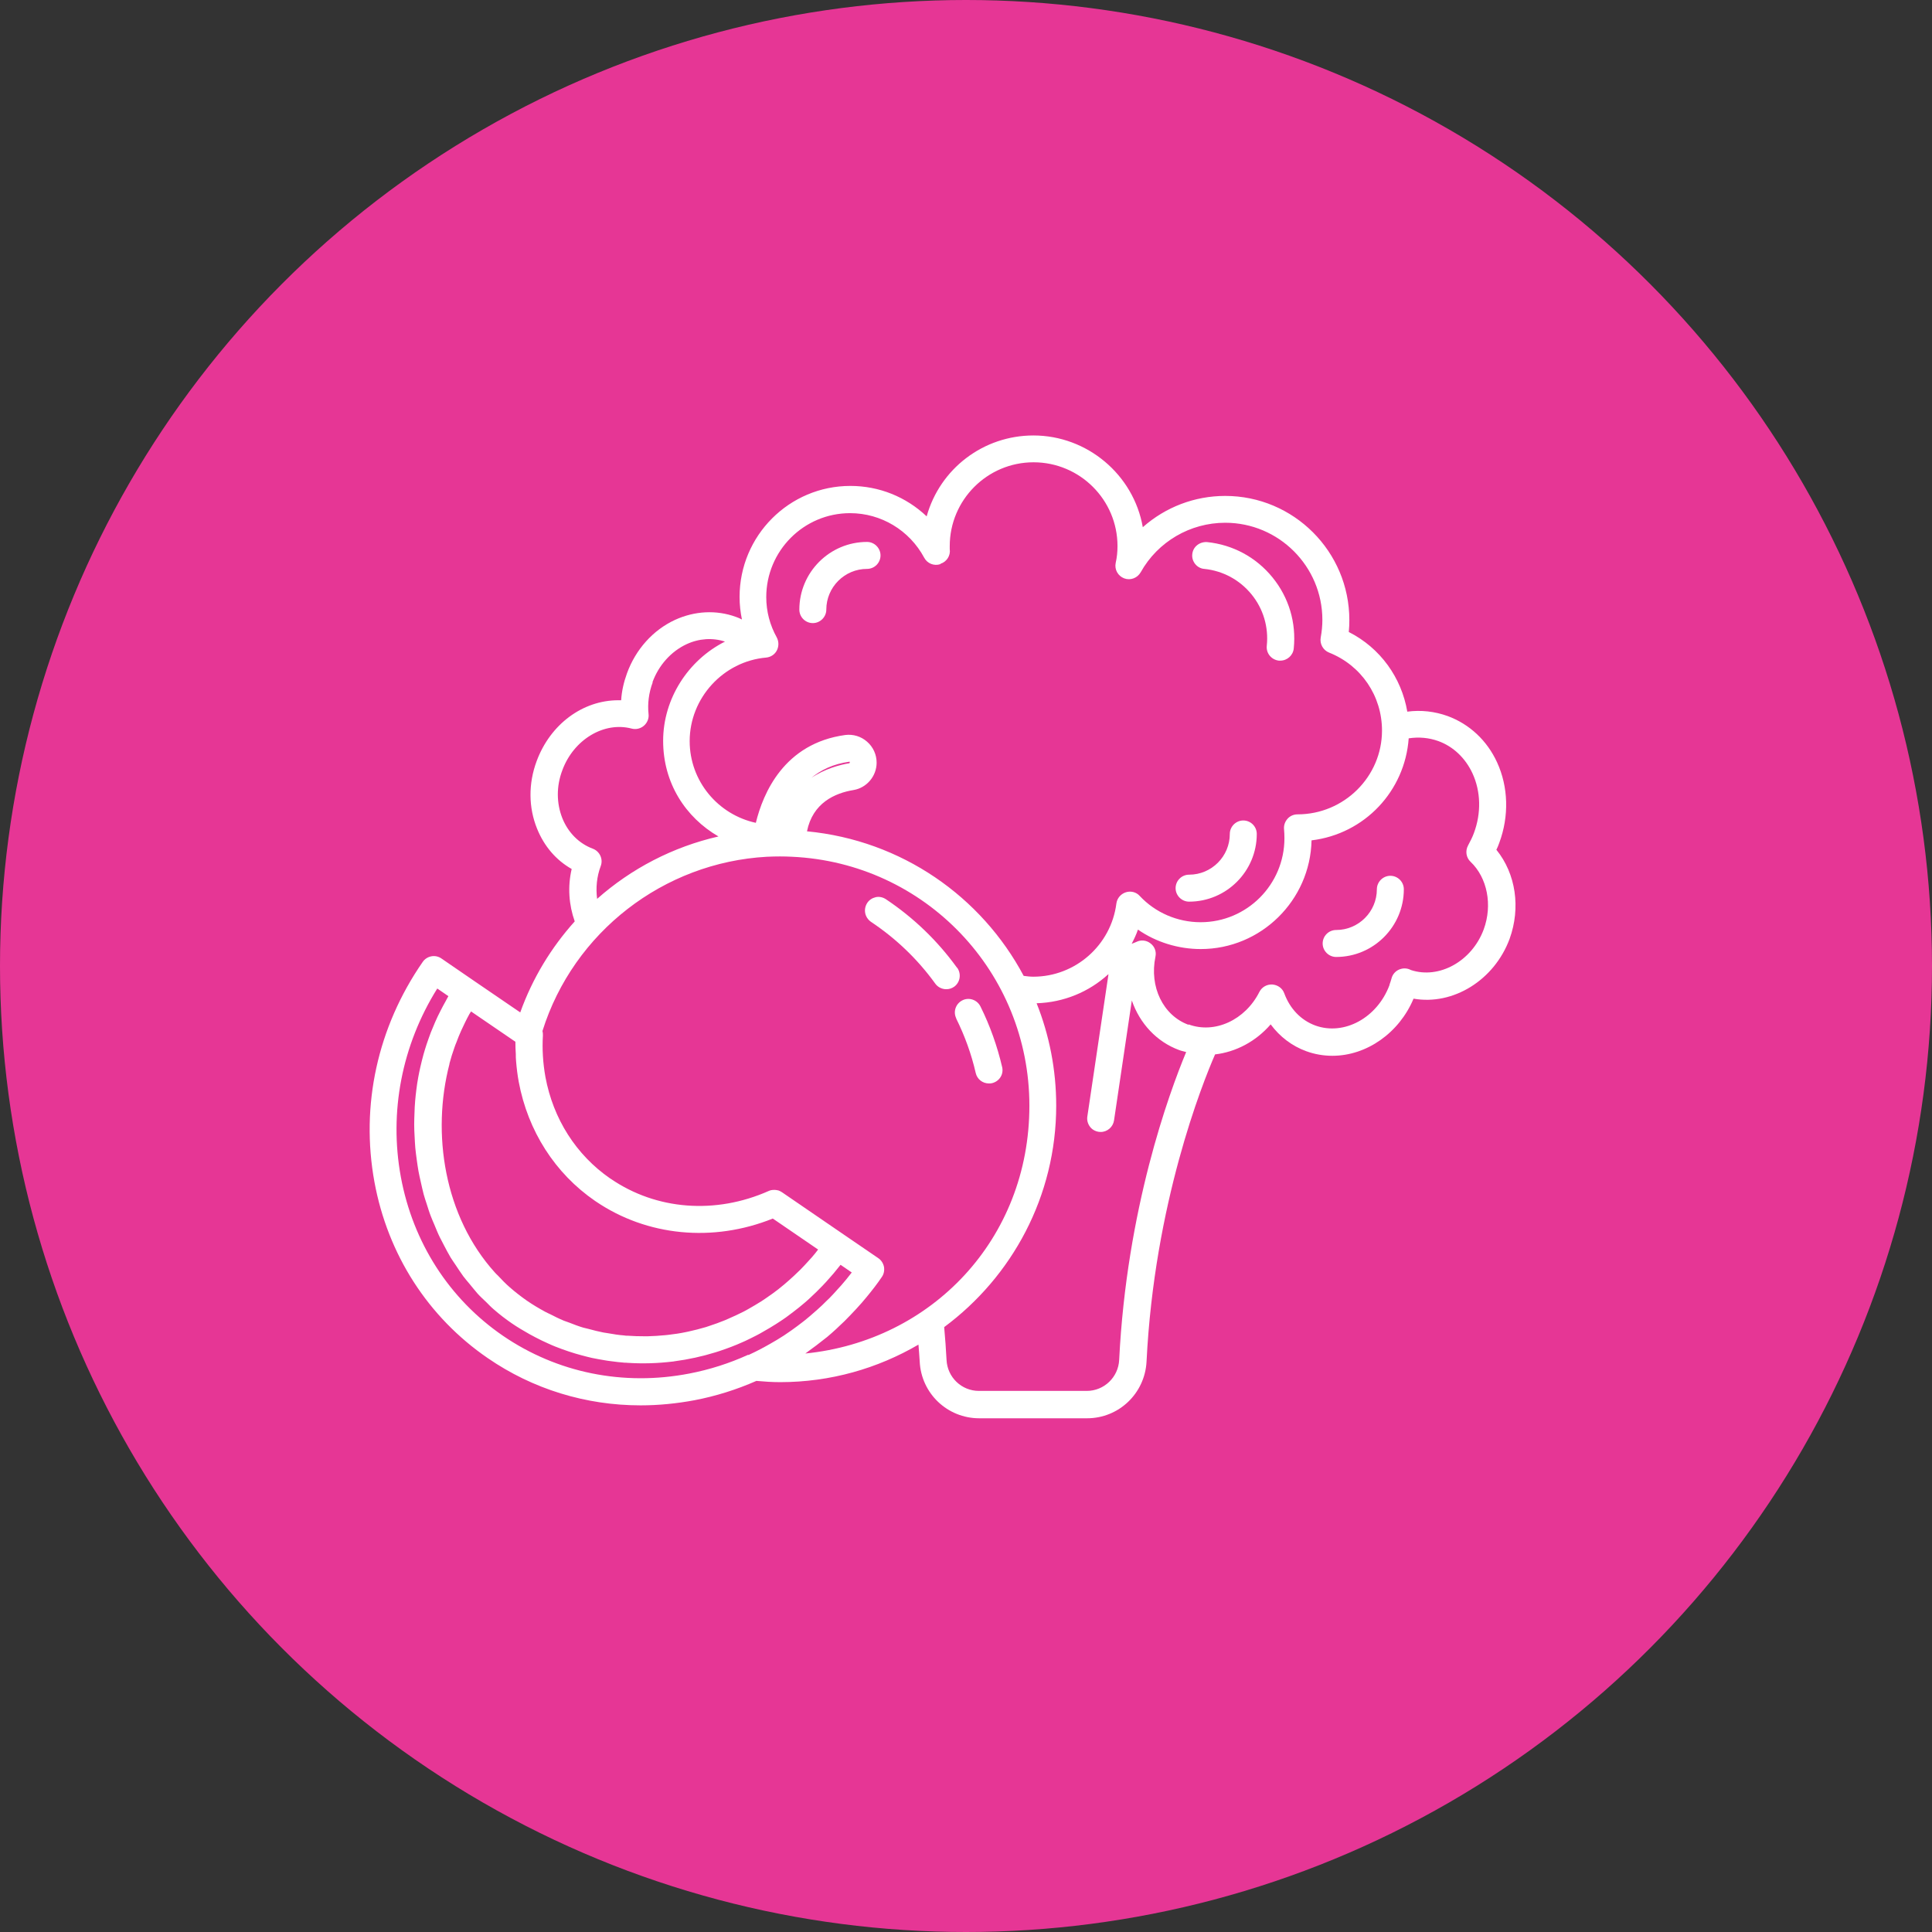 <?xml version="1.0" encoding="UTF-8"?><svg id="Warstwa_1" xmlns="http://www.w3.org/2000/svg" width="139" height="139" viewBox="0 0 139 139"><rect x="0" y="0" width="139" height="139" fill="#333333" stroke="none"/><defs><style>.cls-1{fill:#fff;}.cls-2{fill:#e63695;}</style></defs><circle class="cls-2" cx="69.5" cy="69.5" r="69.5"/><path class="cls-1" d="m107.65,61.16c.09-.18.16-.36.22-.53.71-1.91.65-4.02-.16-5.78-.72-1.57-1.98-2.75-3.55-3.33-.94-.34-1.93-.45-2.91-.32-.42-2.45-1.94-4.58-4.21-5.73.03-.29.04-.57.04-.86,0-4.93-4.01-8.93-8.93-8.93-2.2,0-4.29.8-5.93,2.25-.66-3.78-4-6.6-7.87-6.6-3.59,0-6.72,2.38-7.68,5.82-1.49-1.41-3.43-2.19-5.49-2.19-4.4,0-7.97,3.58-7.97,7.99,0,.55.06,1.09.17,1.62-.14-.07-.29-.14-.44-.19-1.41-.51-2.96-.43-4.38.22-1.58.73-2.83,2.13-3.45,3.84-.23.63-.38,1.28-.42,1.94-.07,0-.13,0-.2,0-2.57,0-4.9,1.73-5.88,4.38-.6,1.61-.59,3.33.03,4.86.51,1.26,1.36,2.26,2.49,2.9-.3,1.28-.2,2.59.22,3.77-1.69,1.88-3.04,4.09-3.92,6.55l-3.28-2.24s0,0,0,0l-2.39-1.64c-.44-.31-1.05-.19-1.35.25-3.25,4.69-4.48,10.32-3.47,15.83.96,5.22,3.85,9.72,8.15,12.67,3.24,2.23,7.05,3.4,11,3.4h0c1.29,0,2.6-.13,3.88-.37,1.52-.29,3.02-.76,4.45-1.39.56.05,1.13.09,1.71.09,3.63,0,7.02-.99,9.95-2.7.03.41.07.82.09,1.22.11,2.29,1.99,4.08,4.28,4.08h7.76c2.29,0,4.16-1.79,4.28-4.08.56-11.36,4.01-19.99,4.93-22.1,1.48-.17,2.93-.92,4-2.16.66.89,1.54,1.56,2.56,1.93.6.22,1.24.33,1.88.33,2.47,0,4.81-1.65,5.84-4.11,2.85.5,5.81-1.33,6.91-4.3.81-2.24.45-4.68-.94-6.4Zm-49.55,36.1c.42-.3.83-.61,1.23-.93.06-.05.12-.09.18-.14.43-.36.85-.75,1.26-1.15.14-.14.27-.28.41-.42.28-.29.56-.59.83-.9.12-.14.25-.29.37-.44.37-.45.73-.91,1.06-1.4.15-.21.2-.47.16-.73-.05-.25-.19-.48-.41-.63l-2.4-1.64-4.54-3.11c-.08-.05-.16-.09-.24-.12-.03-.01-.07-.01-.1-.02-.05-.01-.11-.02-.16-.02-.01,0-.03,0-.04,0s-.03,0-.04,0c-.12,0-.24.02-.35.07-3.84,1.71-8.1,1.38-11.38-.87-.02-.01-.04-.02-.05-.03-2.44-1.69-4.09-4.28-4.65-7.3-.18-1.01-.24-2.01-.18-2.98,0-.1,0-.2-.03-.3,0,0,0-.02,0-.03,2.23-7.1,8.71-12.12,16.15-12.53,0,0,.02,0,.02,0,.63-.03,1.21-.03,1.78,0,0,0,0,0,0,0,0,0,0,0,0,0,9.58.44,17.08,8.3,17.08,17.91s-7.04,16.92-16.12,17.83c.06-.04.12-.09.18-.13Zm-4.27.21c-1.36.62-2.78,1.07-4.23,1.35-4.75.92-9.52-.05-13.42-2.72-3.86-2.65-6.47-6.71-7.34-11.42-.86-4.67.07-9.48,2.62-13.56l.8.55c-.07.11-.12.23-.19.35-.13.23-.26.47-.38.71-.14.27-.27.54-.39.82-.1.24-.2.48-.3.72-.11.29-.21.58-.31.87-.08.24-.15.48-.22.72-.08.3-.16.61-.23.92-.05.24-.11.49-.15.73-.06.31-.1.62-.14.93-.03.25-.06.5-.08.75-.03.31-.04.61-.05.92-.01.26-.02.52-.02.78,0,.29.01.59.03.88.01.27.03.55.05.82.03.28.06.55.1.82.04.29.08.58.13.86.05.25.1.5.16.75.07.3.13.6.21.9.06.23.14.45.21.67.1.31.19.62.31.92.08.2.16.4.25.6.13.31.25.62.4.92.09.19.2.37.29.56.16.3.31.6.48.88.11.18.24.36.36.54.18.27.36.55.55.81.14.19.3.37.45.55.19.23.38.47.58.7.2.22.42.42.64.63.17.17.34.35.52.5.41.36.84.69,1.29,1,.42.29.85.54,1.29.79.14.08.29.15.43.23.3.16.6.3.91.44.17.08.34.15.51.22.32.13.64.24.96.35.32.11.64.2.97.29.24.06.48.13.72.18.29.06.58.11.87.16.16.03.31.05.47.07.33.05.66.08.99.11.07,0,.14,0,.21.01,1.08.07,2.16.04,3.24-.09.05,0,.09-.01.14-.02,1-.13,2-.35,2.97-.65.09-.03.19-.06.28-.09.57-.19,1.13-.4,1.68-.65.06-.03.12-.05.18-.08.26-.12.51-.25.77-.38.17-.09.33-.17.49-.27.32-.18.63-.36.94-.56.24-.16.49-.31.72-.48.18-.13.35-.26.52-.39.28-.21.55-.43.82-.66.12-.11.25-.21.37-.33.32-.29.63-.6.93-.91.09-.1.18-.19.27-.29.34-.37.67-.76.99-1.17,0-.01.02-.02.03-.03l.8.55c-.24.32-.5.63-.76.93-.07.08-.15.16-.22.24-.2.22-.39.44-.6.65-.08.08-.17.16-.25.24-.2.2-.4.4-.62.59-.08.07-.16.14-.24.21-.22.19-.44.39-.67.57-.06.05-.12.09-.18.14-.26.2-.51.39-.78.58-.04.03-.09.06-.13.09-.28.2-.57.39-.87.57-.03.02-.07.04-.1.06-.31.18-.61.36-.93.53-.04.02-.09.04-.13.07-.3.16-.61.31-.91.45-.01,0-.03.01-.04.02Zm-21.5-20.93c.11-.41.23-.8.37-1.19.04-.11.08-.23.13-.34.11-.29.22-.58.35-.86.09-.19.18-.38.27-.57.1-.21.21-.42.32-.62.04-.07.08-.13.12-.19l3.19,2.18c0,.29.01.59.03.89,0,.17,0,.34.02.51.04.49.1.99.19,1.48.66,3.54,2.61,6.59,5.49,8.57.01.01.03.02.06.04,3.68,2.5,8.43,2.96,12.73,1.23l3.26,2.23c-.07.09-.14.18-.21.27-.15.19-.31.37-.47.54-.2.22-.39.43-.6.64-.15.15-.31.3-.47.45-.23.21-.46.42-.7.62-.14.12-.29.23-.43.35-.27.21-.55.41-.83.6-.12.08-.25.17-.37.25-.32.2-.64.39-.96.57-.1.06-.2.11-.31.17-.36.18-.72.35-1.09.51-.08.04-.17.07-.25.11-.39.16-.78.3-1.18.43-.07.02-.14.05-.21.07-.41.12-.83.23-1.25.32-.06.01-.12.03-.19.04-.42.09-.85.15-1.28.2-.06,0-.13.02-.19.02-.42.04-.84.07-1.27.08-.07,0-.15,0-.22,0-.41,0-.82-.01-1.22-.04-.09,0-.17,0-.26-.02-.39-.03-.77-.09-1.16-.16-.1-.02-.21-.03-.32-.05-.36-.07-.72-.16-1.08-.26-.12-.03-.24-.06-.37-.09-.34-.1-.68-.23-1.01-.36-.13-.05-.26-.09-.39-.14-.34-.14-.66-.3-.99-.47-.12-.06-.25-.11-.37-.18-.44-.24-.88-.5-1.3-.79-.43-.3-.84-.62-1.23-.96-.31-.27-.59-.56-.86-.85-.07-.07-.14-.13-.2-.2-3.67-4.05-4.58-10.05-3.28-15.03,0,0,0,0,0-.01Zm14.61-27.45c.45-1.23,1.34-2.22,2.45-2.74.9-.42,1.88-.48,2.77-.19-2.65,1.33-4.45,4.11-4.45,7.14s1.6,5.5,3.98,6.88c-3.28.75-6.27,2.31-8.73,4.49-.1-.78-.03-1.59.26-2.36.19-.5-.07-1.06-.57-1.25-.99-.37-1.77-1.15-2.19-2.19-.43-1.08-.44-2.31,0-3.46.81-2.2,3-3.52,4.99-2.99.31.08.64,0,.88-.21.24-.21.37-.53.33-.84-.08-.75.02-1.53.3-2.28Zm20.73-8.53c.45-.15.73-.59.66-1.06,0-.06,0-.11,0-.17v-.04c0-3.32,2.7-6.03,6.03-6.03s6.04,2.7,6.04,6.03c0,.41-.04.81-.13,1.21-.1.47.16.94.61,1.11.45.17.95-.02,1.19-.44,1.23-2.2,3.56-3.56,6.08-3.56,3.85,0,6.99,3.13,6.99,6.99,0,.41-.04.83-.12,1.27-.08.45.17.91.6,1.08,2.32.92,3.81,3.12,3.81,5.61,0,3.32-2.73,6.03-6.08,6.03-.27,0-.53.11-.71.31-.18.2-.28.46-.26.73.02.22.03.45.03.68,0,3.33-2.7,6.04-6.03,6.04-1.67,0-3.26-.69-4.38-1.89-.25-.28-.65-.38-1.01-.26-.36.12-.62.43-.67.8-.38,3-2.95,5.27-5.98,5.27-.23,0-.46-.03-.69-.06-3.04-5.71-8.79-9.75-15.59-10.4.41-2.04,2-2.75,3.35-2.97.95-.16,1.66-1,1.66-1.97,0-.58-.25-1.13-.69-1.51-.43-.38-1-.55-1.56-.48-4.41.6-5.92,4.19-6.44,6.32-2.72-.59-4.76-3-4.76-5.88,0-3.1,2.42-5.74,5.5-6.01.33-.03.62-.22.77-.51s.15-.64,0-.93c-.5-.9-.76-1.88-.76-2.91,0-3.33,2.7-6.04,6.03-6.04,2.23,0,4.27,1.23,5.33,3.2.22.42.71.62,1.16.47Zm-9.34,15.44c.7-.59,1.6-1.04,2.79-1.2,0,0,.02.02.02.05,0,.03-.02.05-.03.06-.66.11-1.77.39-2.79,1.09Zm17.66,23.55c0-2.6-.5-5.09-1.41-7.37,1.96-.06,3.77-.82,5.15-2.08,0,0,.01,0,.02,0l-1.52,10.23c-.04.26.03.51.18.72.15.21.38.34.64.38.05,0,.1.01.14.01.48,0,.89-.36.96-.83l1.28-8.63c.57,1.65,1.78,2.97,3.41,3.57.16.06.33.09.5.14-1.24,2.98-4.28,11.3-4.82,22.15-.06,1.25-1.09,2.23-2.33,2.23h-7.76c-1.25,0-2.27-.98-2.33-2.23-.04-.78-.1-1.57-.17-2.36,4.88-3.62,8.06-9.41,8.06-15.94Zm9.52-5.82c-1.83-.67-2.83-2.73-2.38-4.9.08-.37-.06-.74-.36-.96-.29-.23-.69-.27-1.02-.1-.11.05-.22.09-.33.13.17-.33.33-.66.45-1.02,1.31.91,2.91,1.4,4.52,1.4,4.33,0,7.88-3.5,7.97-7.82,3.82-.46,6.72-3.55,6.99-7.34.72-.11,1.45-.05,2.14.2,1.07.39,1.94,1.22,2.45,2.32.6,1.3.64,2.86.1,4.3-.1.27-.23.54-.42.89-.21.39-.14.87.18,1.17,1.21,1.15,1.59,3.11.95,4.86-.85,2.3-3.21,3.6-5.24,2.93-.22-.12-.48-.15-.72-.08-.34.09-.6.36-.68.7-.04.15-.09.29-.14.43v.03c-.88,2.36-3.27,3.66-5.34,2.91-1.03-.38-1.82-1.2-2.23-2.31-.13-.37-.47-.61-.86-.64-.39-.02-.75.18-.93.53-1.02,2.03-3.22,3.04-5.1,2.34Z"/><path class="cls-1" d="m62.38,38.99c-2.69,0-4.87,2.19-4.87,4.87,0,.54.44.97.97.97s.97-.44.97-.97c0-1.61,1.31-2.93,2.93-2.93.54,0,.97-.44.97-.97s-.44-.97-.97-.97Z"/><path class="cls-1" d="m85.55,64.87c2.69,0,4.87-2.19,4.87-4.87,0-.54-.44-.97-.97-.97s-.97.44-.97.97c0,1.61-1.31,2.93-2.93,2.93-.54,0-.97.44-.97.97s.44.97.97.97Z"/><path class="cls-1" d="m96.13,68.85c2.69,0,4.87-2.19,4.87-4.87,0-.54-.44-.97-.97-.97s-.97.44-.97.97c0,1.61-1.31,2.93-2.93,2.93-.54,0-.97.44-.97.97s.44.97.97.97Z"/><path class="cls-1" d="m86.65,40.93c1.34.14,2.54.79,3.39,1.83.85,1.04,1.24,2.36,1.1,3.7-.06.53.33,1.01.87,1.07.03,0,.07,0,.1,0,.5,0,.92-.38.97-.87.19-1.86-.35-3.67-1.53-5.12-1.18-1.45-2.85-2.35-4.71-2.54-.54-.03-1.01.34-1.06.87-.03.26.05.51.21.71s.4.33.65.35Z"/><path class="cls-1" d="m68.79,73.27c.62,1.25,1.1,2.57,1.41,3.93.1.44.49.75.95.75.07,0,.15,0,.22-.02.25-.06.47-.21.61-.43.14-.22.18-.48.12-.73-.35-1.5-.87-2.97-1.56-4.36-.24-.48-.82-.68-1.3-.44-.48.24-.68.82-.44,1.3Z"/><path class="cls-1" d="m68.85,69.62c-1.41-1.95-3.13-3.6-5.12-4.93-.22-.14-.48-.2-.73-.14s-.47.2-.61.42c-.14.22-.19.48-.14.73s.2.47.41.62c1.8,1.2,3.36,2.69,4.63,4.45.18.25.48.4.79.4.21,0,.4-.06.57-.18.43-.31.53-.92.22-1.36Z"/></svg>